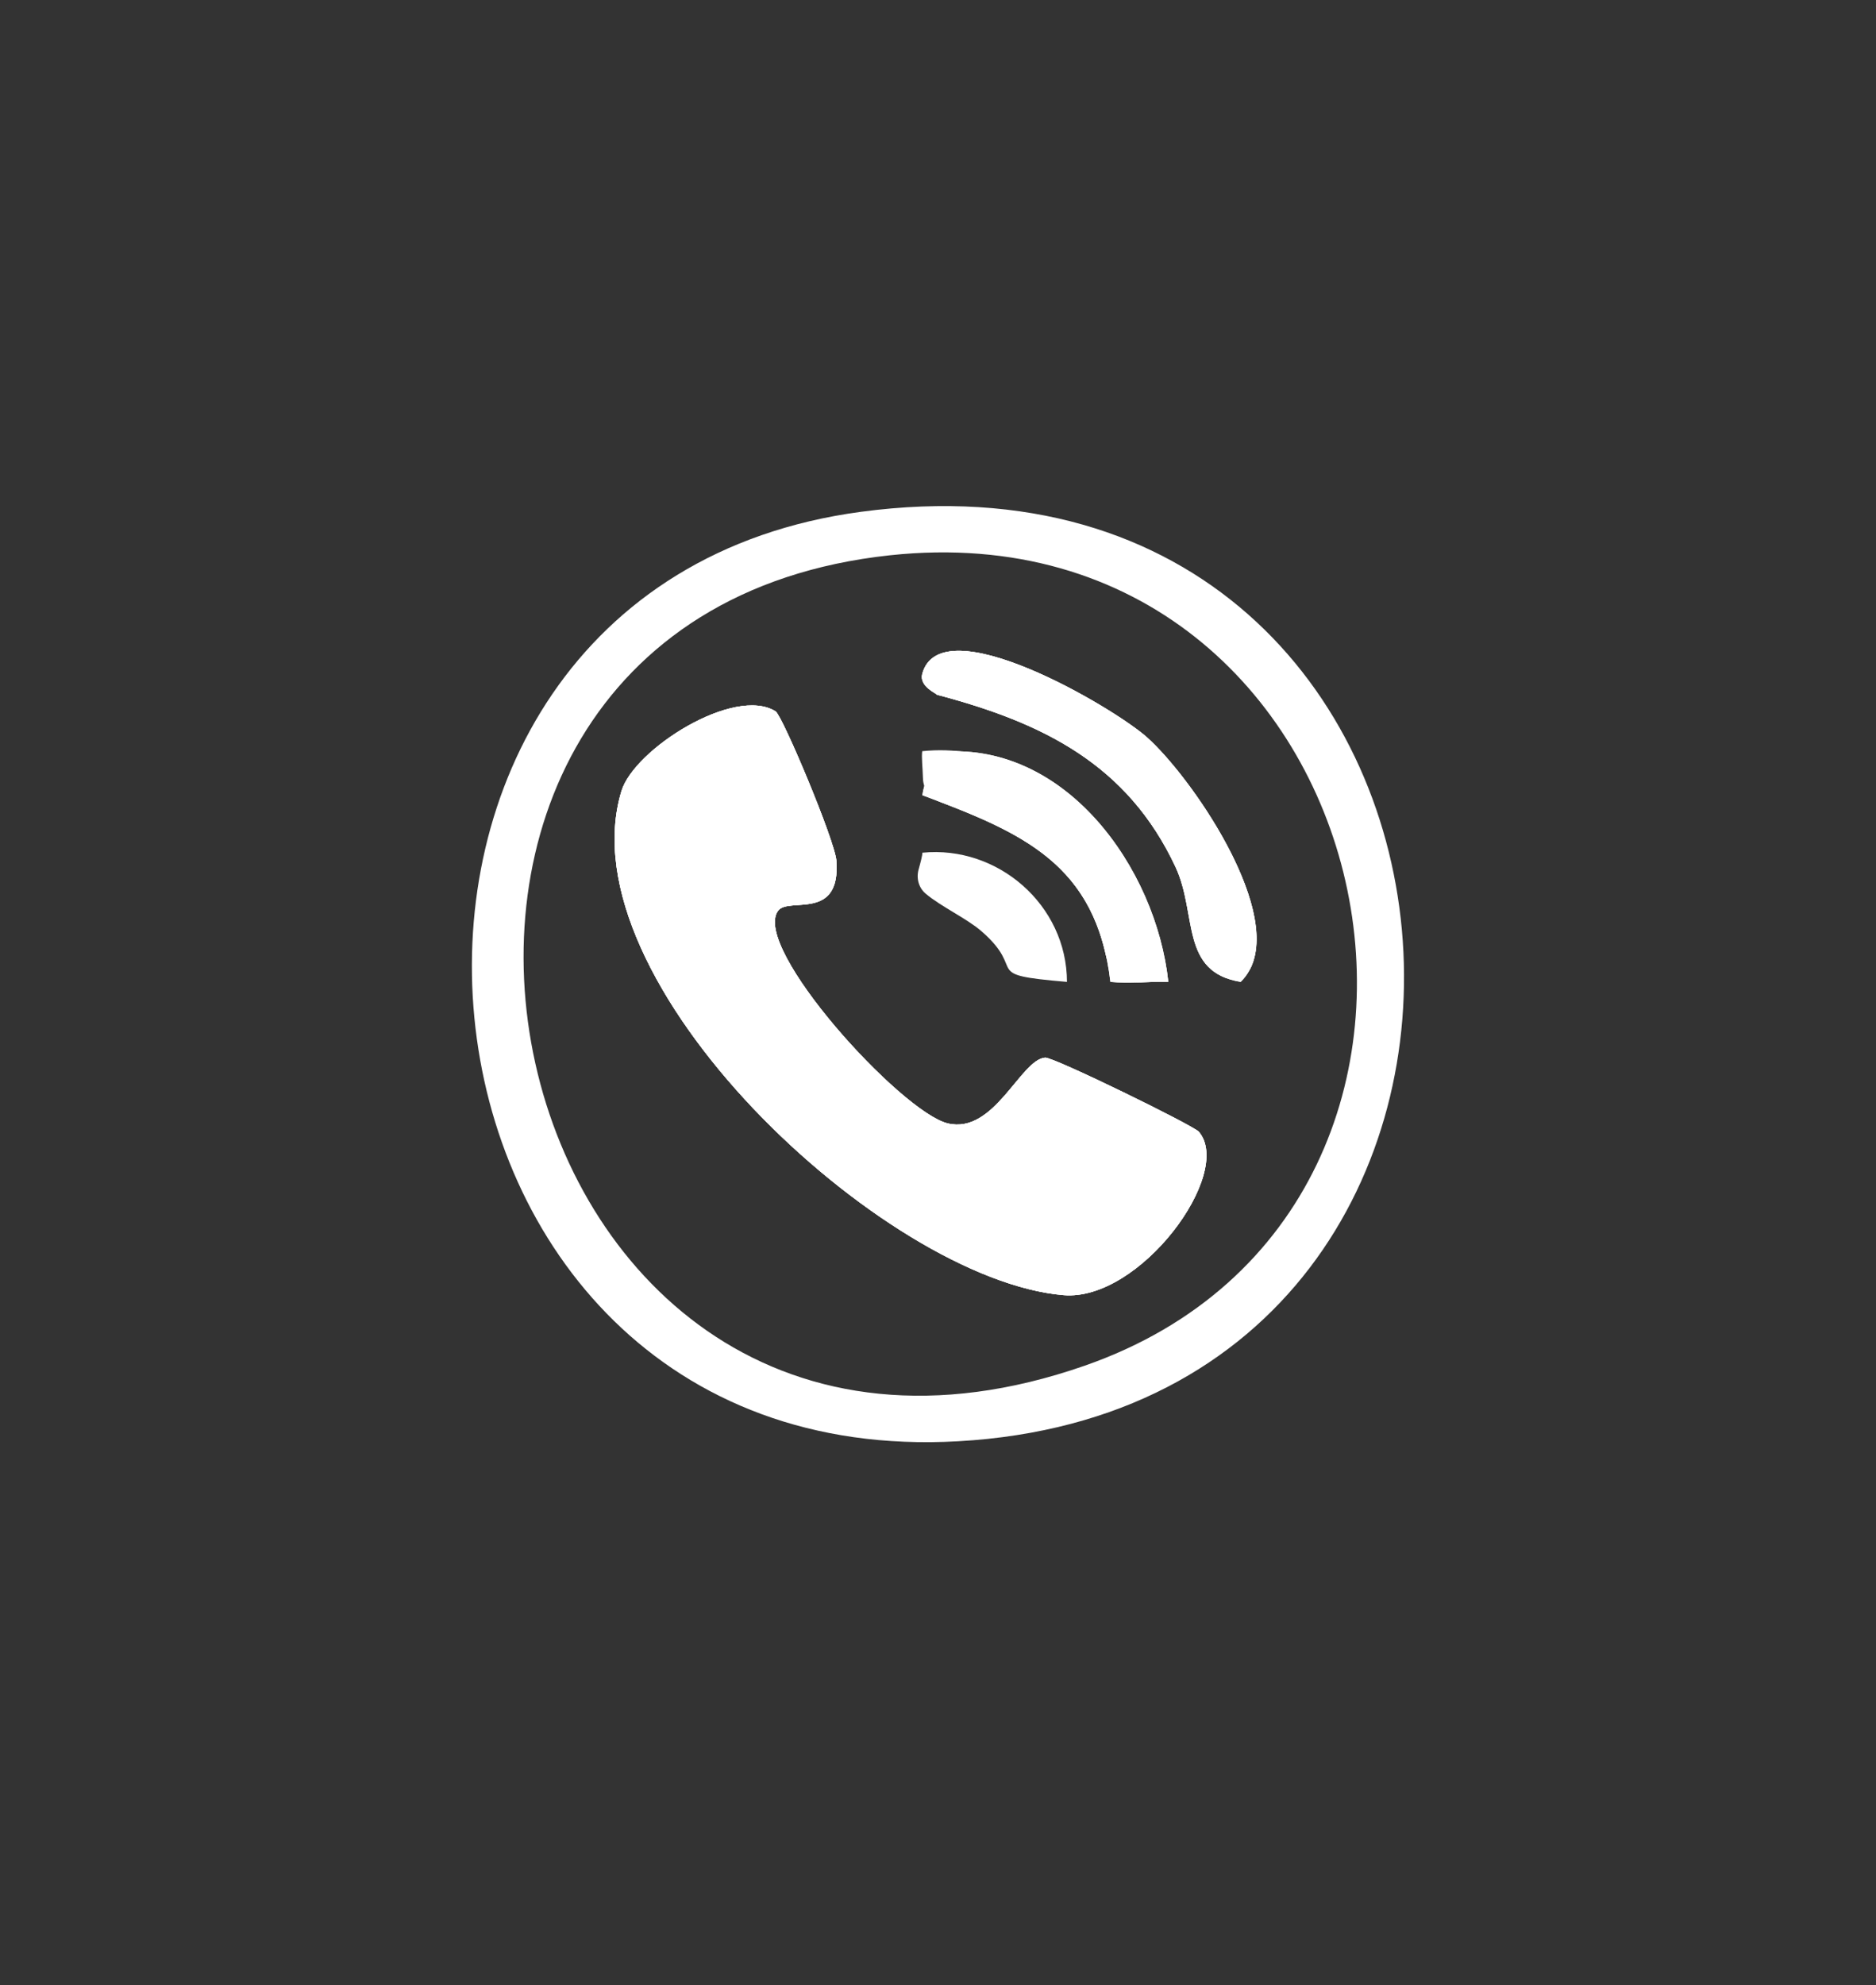 <?xml version="1.0" encoding="UTF-8"?>
<svg id="Layer_1" data-name="Layer 1" xmlns="http://www.w3.org/2000/svg" viewBox="0 0 129.6 137.08">
  <rect x="0" y="0" width="129.6" height="137.08" fill="#333333" stroke="none"/>
  <defs>
    <style>
      .cls-1 {
        fill: #fff;
      }
    </style>
  </defs>
  <path class="cls-1" d="M59.48,35.34c-39.45,5.28-34.01,66.48,6.71,64.18,44.69-2.52,39.29-70.33-6.71-64.18ZM74.94,94.3c-41.53,14.49-55.21-51.5-13.44-55.96,34.47-3.67,44.9,44.99,13.44,55.96Z"/>
  <path class="cls-1" d="M73.47,89.43c-12.41-1.05-34.52-21.68-30.54-34.8.88-2.91,7.81-7.29,10.65-5.51.47.3,4.09,8.9,4.2,10.31.31,4.22-3.31,2.47-4.03,3.46-1.85,2.55,8.52,13.91,11.72,14.68,3.22.78,5.02-4.4,6.73-4.54.59-.04,10.24,4.68,10.62,5.12,2.44,2.87-4.08,11.73-9.35,11.28Z"/>
  <path class="cls-1" d="M80.71,67.8c-1.32-.04-2.69.13-4,0-.95-8.14-6.06-10.31-12.99-12.89.16-1.19.92-2.34,1-2.97,8.81-.92,15.16,7.99,15.99,15.86Z"/>
  <path class="cls-1" d="M85.71,67.8c-4.21-.69-2.98-4.66-4.5-7.93-3.32-7.1-9.17-9.97-16.49-11.9-.02-.09-1.24-.57-1.01-1.44,1.27-4.7,13.19,2.3,15.53,4.39,3.33,2.99,10.24,13.18,6.47,16.88Z"/>
  <path class="cls-1" d="M73.47,89.43c-12.41-1.05-34.52-21.68-30.54-34.8.88-2.91,7.81-7.29,10.65-5.51.47.3,4.09,8.9,4.2,10.31.31,4.22-3.31,2.47-4.03,3.46-1.85,2.55,8.52,13.91,11.72,14.68,3.22.78,5.02-4.4,6.73-4.54.59-.04,10.24,4.68,10.62,5.12,2.44,2.87-4.08,11.73-9.35,11.28Z"/>
  <path class="cls-1" d="M80.71,67.8c-1.32-.04-2.69.13-4,0-.95-8.14-6.06-10.31-12.99-12.89.16-1.19.92-2.34,1-2.97,8.81-.92,15.16,7.99,15.99,15.86Z"/>
  <path class="cls-1" d="M85.71,67.8c-4.21-.69-2.98-4.66-4.5-7.93-3.32-7.1-9.17-9.97-16.49-11.9-.02-.09-1.24-.57-1.01-1.44,1.27-4.7,13.19,2.3,15.53,4.39,3.33,2.99,10.24,13.18,6.47,16.88Z"/>
  <g>
    <path class="cls-1" d="M73.47,89.43c-12.41-1.05-34.52-21.68-30.54-34.8.88-2.91,7.81-7.29,10.65-5.51.47.3,4.09,8.9,4.2,10.31.31,4.22-3.31,2.47-4.03,3.46-1.85,2.55,8.52,13.91,11.72,14.68,3.22.78,5.02-4.4,6.73-4.54.59-.04,10.24,4.68,10.62,5.12,2.44,2.87-4.08,11.73-9.35,11.28Z"/>
    <path class="cls-1" d="M86.45,66.74c-.32.72-1.19,1.04-1.91.73-2.79-1.21-1.96-4.68-3.32-7.6-3.32-7.1-9.17-9.97-16.49-11.9-.02-.09-1.24-.57-1.01-1.44,1.27-4.7,13.19,2.3,15.53,4.39,3.05,2.74,9.1,11.52,7.2,15.82Z"/>
    <path class="cls-1" d="M80.71,67.8c-.62-.02-1.25,0-1.89.03-1.18.04-2.18-.79-2.44-1.94-1.4-6.18-5.73-8.34-11.5-10.54-.67-.25-1.1-.89-1.12-1.61-.02-.76-.11-1.45-.05-1.87,8.81-.92,16.16,8.06,16.99,15.93Z"/>
    <path class="cls-1" d="M73.71,67.8c-6.11-.52-2.65-.68-5.92-3.51-.99-.86-2.77-1.68-3.84-2.58-.48-.4-.66-1.06-.49-1.67.13-.47.27-1,.26-1.16,5.2-.52,9.98,3.6,9.99,8.92Z"/>
  </g>
</svg>